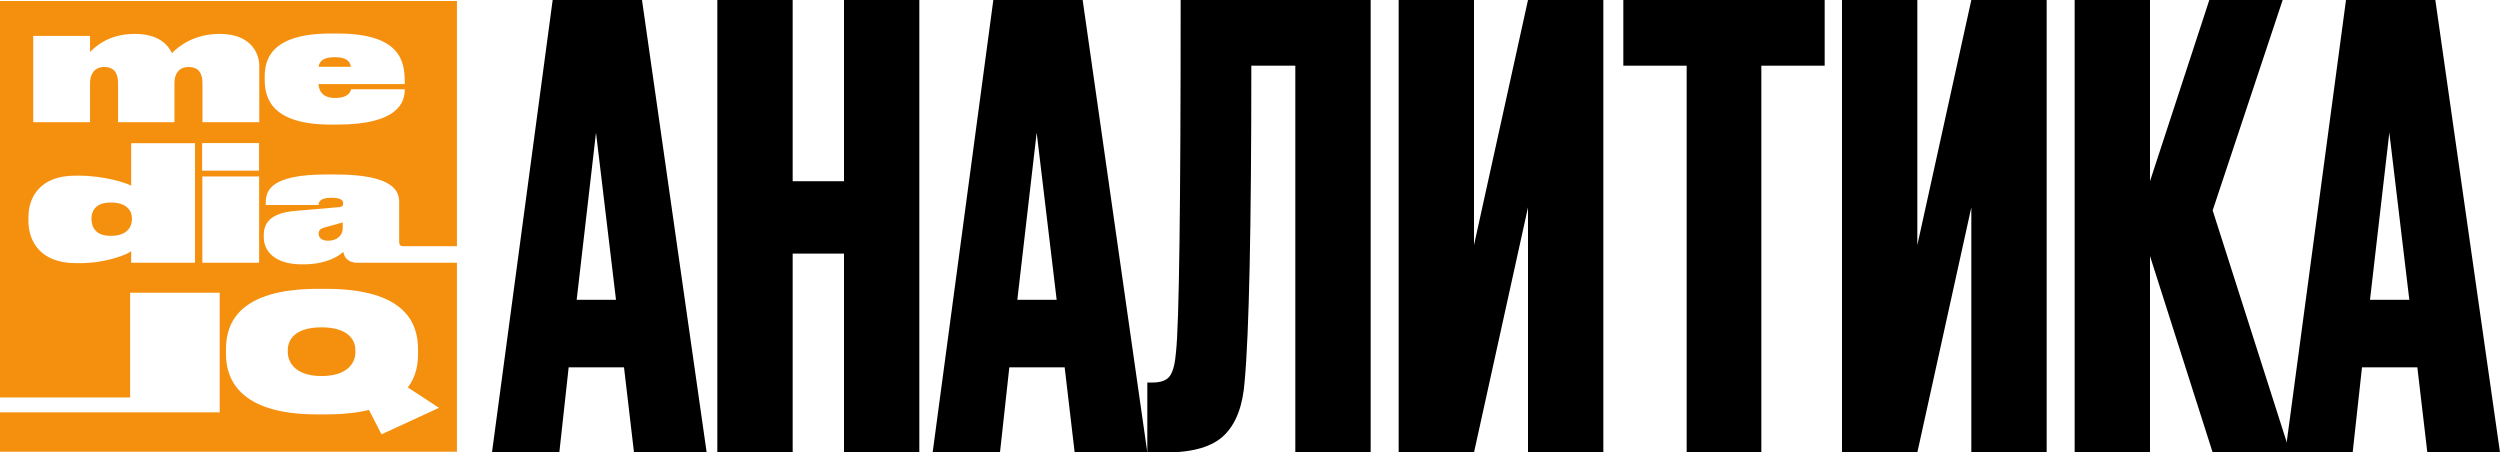<svg width="326" height="59" viewBox="0 0 326 59" fill="none" xmlns="http://www.w3.org/2000/svg">
<path d="M82.674 59L81.37 47.898H74.154L72.936 59H64.155L72.068 0H83.717L92.149 59H82.674ZM77.72 17.288L75.198 39.095H80.327L77.718 17.288H77.72Z" fill="black"/>
<path d="M103.364 33.069V59H93.54V0H103.364V23.632H110.057V0H119.881V59H110.057V33.069H103.364Z" fill="black"/>
<path d="M140.136 59L138.832 47.898H131.616L130.398 59H121.617L129.53 0H141.179L149.611 59H140.136ZM135.182 17.288L132.66 39.095H137.789L135.182 17.288Z" fill="black"/>
<path d="M168.91 59V8.565H163.173C163.173 29.659 162.882 43.378 162.303 49.722C162.071 52.894 161.187 55.233 159.651 56.739C158.115 58.245 155.58 58.998 152.044 58.998H149.61V49.88H150.306C151.406 49.88 152.16 49.59 152.567 49.007C152.972 48.425 153.233 47.394 153.349 45.915C153.753 42.373 153.958 27.069 153.958 0H178.734V59H168.91Z" fill="black"/>
<path d="M199.251 59V27.042L192.21 59H182.386V0H192.21V31.958L199.251 0H209.075V59H199.251Z" fill="black"/>
<path d="M211.682 0H237.937V8.565H229.678V59H219.941V8.565H211.682V0Z" fill="black"/>
<path d="M257.061 59V27.042L250.02 59H240.196V0H250.02V31.958L257.061 0H266.885V59H257.061Z" fill="black"/>
<path d="M288.531 59L280.359 33.386V59H270.535V0H280.359V23.632L288.096 0H297.659L288.531 27.438L298.615 59H288.531Z" fill="black"/>
<path d="M316.525 59L315.221 47.898H308.005L306.787 59H298.006L305.919 0H317.567L326 59H316.525ZM311.569 17.288L309.048 39.095H314.176L311.569 17.288Z" fill="black"/>
<path d="M43.654 7.456C42.017 7.456 41.646 8.063 41.548 8.711H45.76C45.643 8.02 45.214 7.456 43.654 7.456Z" fill="#F5900E"/>
<path d="M14.516 26.41H14.412C12.421 26.41 11.928 27.579 11.928 28.455V28.56C11.928 29.541 12.42 30.752 14.387 30.752H14.49C16.586 30.752 17.206 29.561 17.206 28.581V28.414C17.206 27.578 16.586 26.41 14.516 26.41Z" fill="#F5900E"/>
<path d="M41.925 42.685C38.502 42.685 37.528 44.262 37.528 45.647V45.903C37.528 47.331 38.607 49.036 41.925 49.036C45.243 49.036 46.342 47.374 46.342 45.946V45.647C46.342 44.262 45.305 42.685 41.925 42.685Z" fill="#F5900E"/>
<path d="M41.55 30.47C41.55 30.867 41.813 31.39 42.767 31.39C44.025 31.39 44.694 30.636 44.694 29.758V29.005L42.34 29.653C41.833 29.799 41.55 30.009 41.55 30.447V30.47Z" fill="#F5900E"/>
<path d="M46.614 34.263C45.478 34.263 44.909 33.677 44.767 32.84C44.22 33.362 42.617 34.473 39.512 34.473H39.391C35.739 34.473 34.399 32.673 34.399 30.957V30.647C34.399 29.062 35.273 27.779 38.507 27.5L44.26 27.008C44.667 26.965 44.749 26.773 44.749 26.537V26.516C44.749 26.153 44.485 25.788 43.244 25.788H43.204C41.598 25.788 41.557 26.451 41.537 26.73H34.654V26.479C34.654 24.93 35.141 22.753 42.572 22.753H43.73C51.526 22.753 52.054 25.056 52.054 26.375V31.546C52.054 31.943 52.244 32.103 52.534 32.103H59.585V0.133H0V51.828H16.97V38.172H28.649V53.765H0V58.907H59.584V34.263H46.614ZM34.518 10.058C34.518 7.967 35.104 4.37 43.141 4.37H43.999C52.213 4.37 52.779 8.008 52.779 10.643V10.962H41.528C41.587 11.786 41.997 12.775 43.693 12.775C45.545 12.775 45.74 11.848 45.779 11.641H52.779V11.666C52.779 13.298 51.959 16.246 43.999 16.246H43.121C35.064 16.246 34.517 12.44 34.517 10.349V10.057L34.518 10.058ZM25.428 34.263H17.106V32.748C16.609 33.207 13.751 34.315 10.438 34.315H9.921C5.304 34.315 3.709 31.515 3.709 28.82V28.297C3.709 25.728 5.221 22.907 9.796 22.907H10.314C13.586 22.907 16.629 23.889 17.106 24.223V18.669H25.428V34.263ZM24.586 8.735C23.239 8.735 22.749 9.739 22.749 10.807V15.934H15.394V10.827C15.394 9.739 15.028 8.735 13.587 8.735C12.268 8.735 11.741 9.739 11.741 10.807V15.934H4.335V4.684H11.742V6.787C12.269 6.264 14.016 4.423 17.549 4.423H17.63C20.553 4.423 21.872 5.742 22.421 6.935C23.293 6.013 25.343 4.423 28.613 4.423H28.673C33.078 4.423 33.809 7.395 33.809 8.482V15.934H26.402V10.827C26.402 9.739 26.035 8.735 24.586 8.735ZM26.356 18.654H33.779V22.257H26.356V18.654ZM26.384 34.263V23.013H33.79V34.263H26.384ZM49.75 56.636L48.143 53.504L48.121 53.452C46.627 53.82 44.787 54.035 42.525 54.035H41.333C30.916 54.035 29.467 49.146 29.467 46.169V45.531C29.467 42.214 31.063 37.664 41.469 37.664H42.507C52.933 37.664 54.509 42.214 54.509 45.531V46.169C54.509 47.413 54.303 49.059 53.18 50.522L57.244 53.182L49.75 56.634V56.636Z" fill="#F5900E"/>
</svg>
